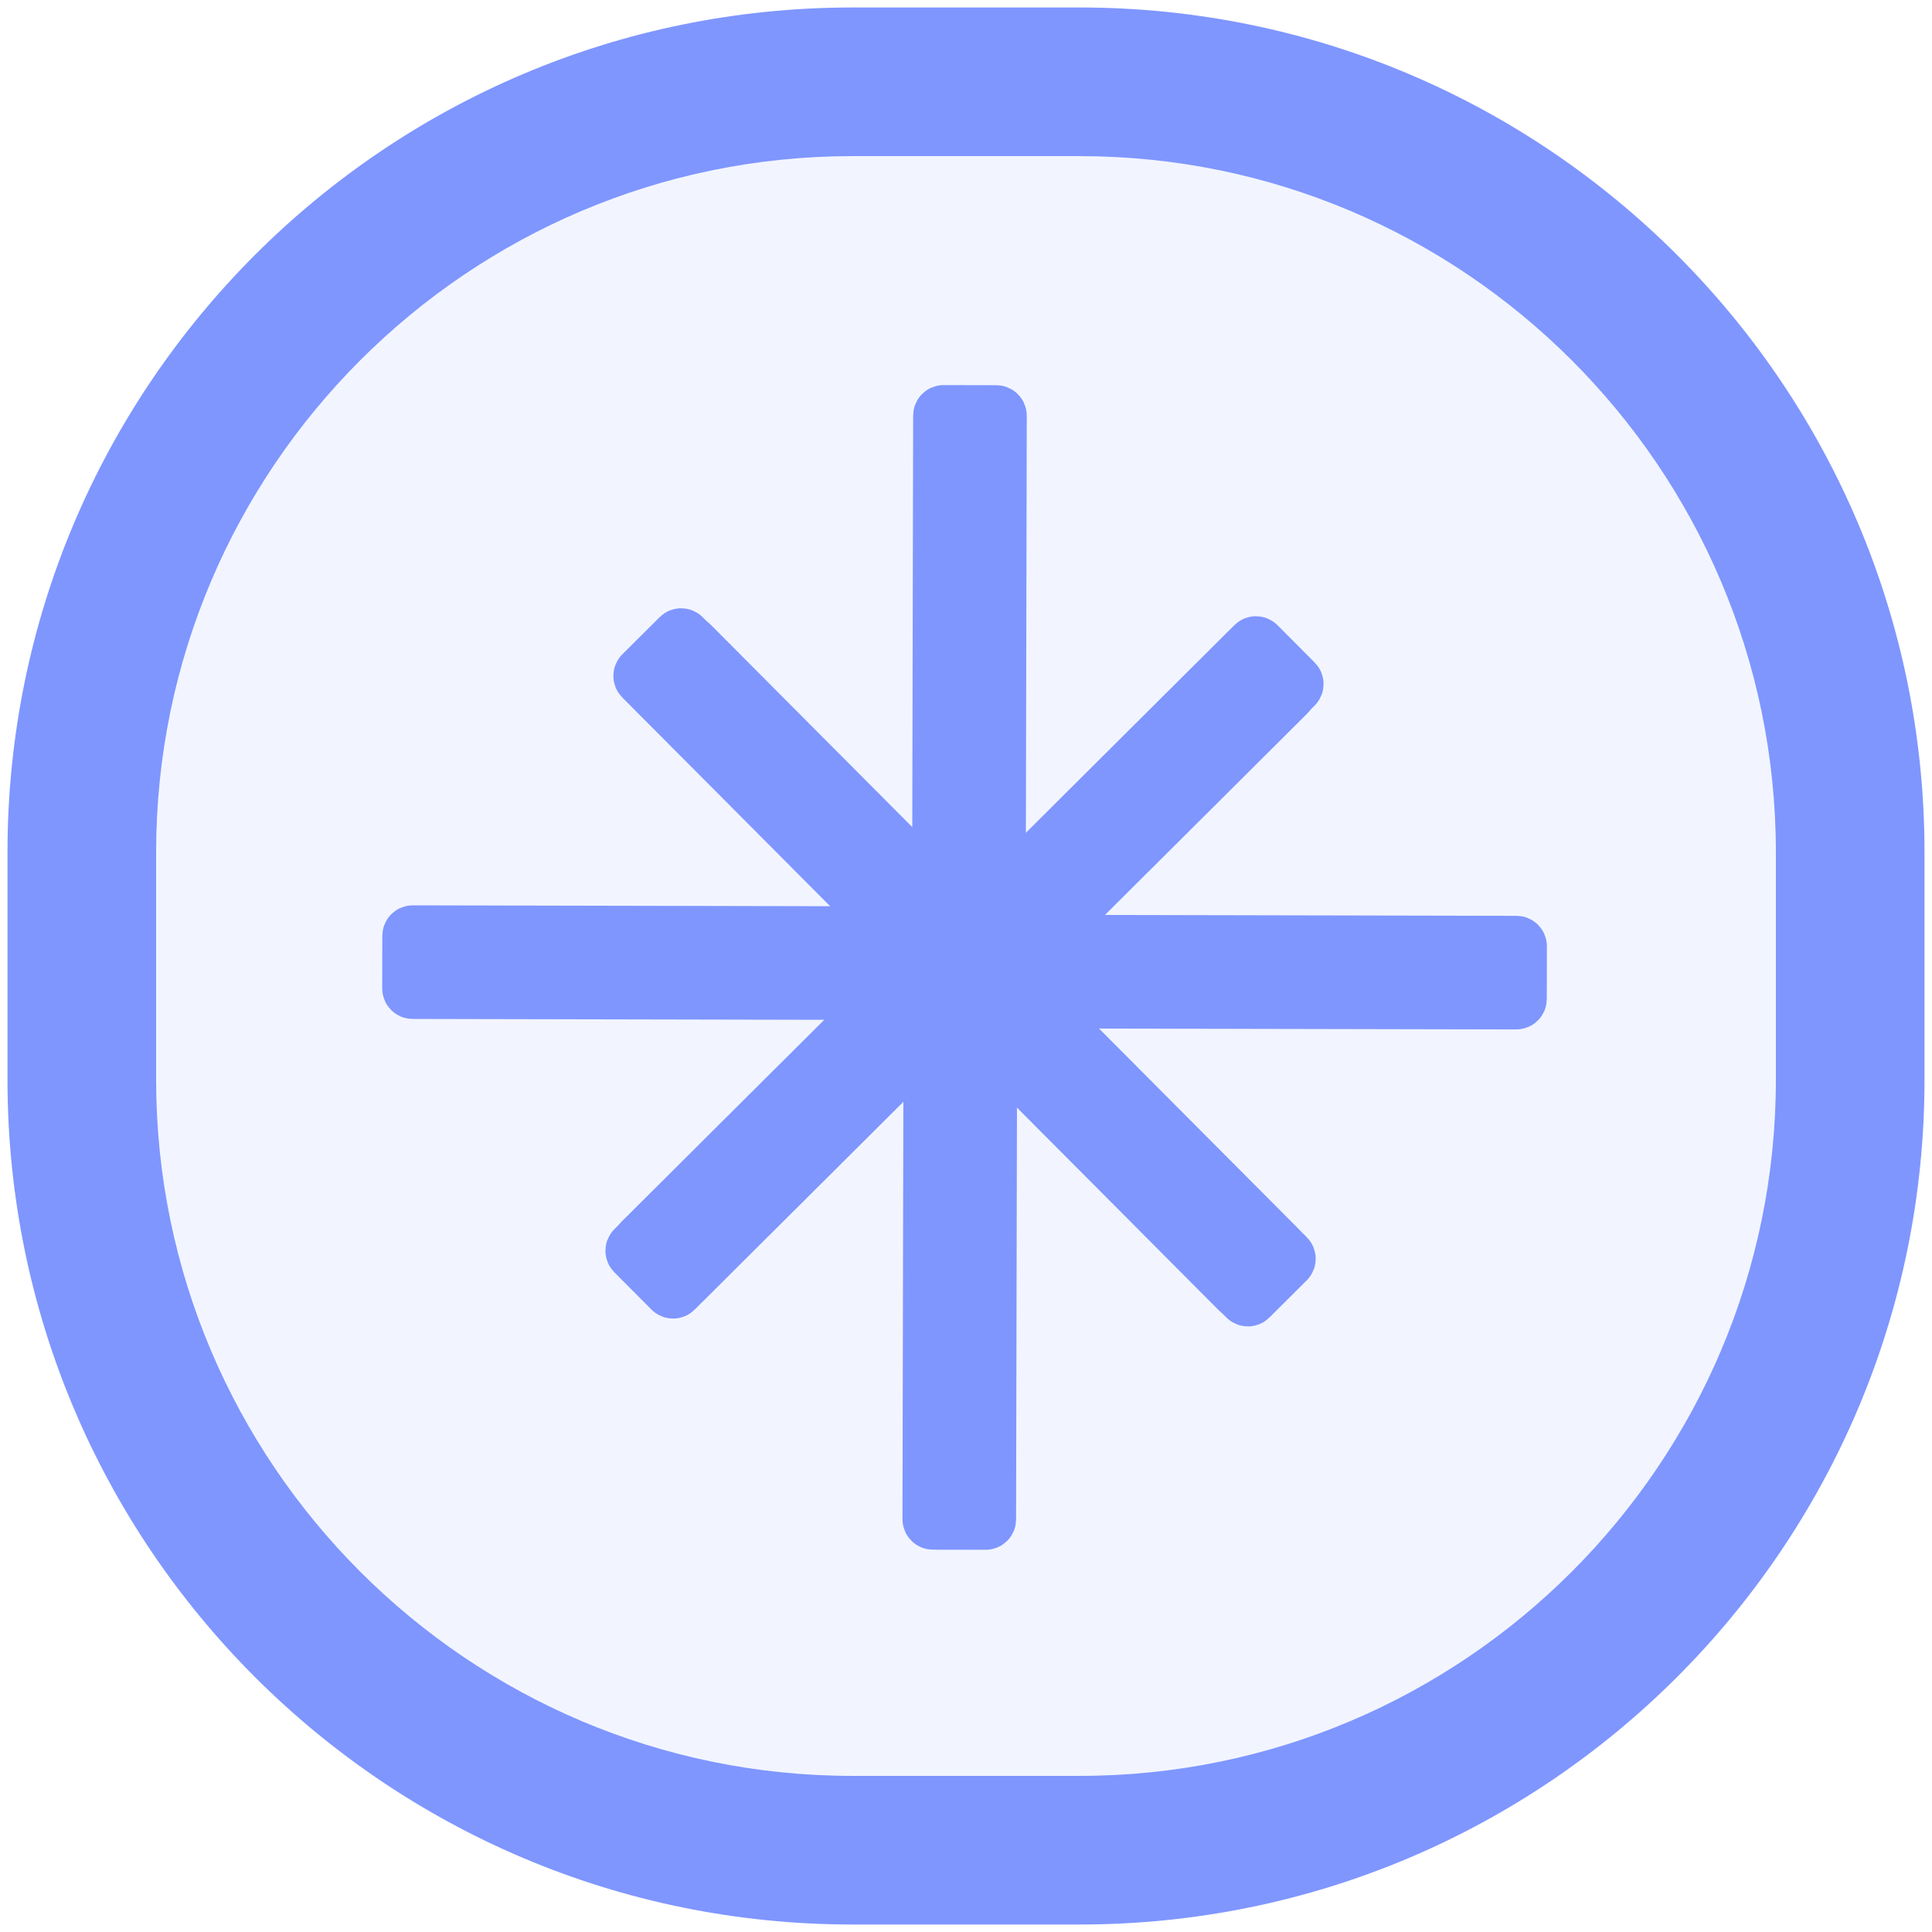 <svg xmlns="http://www.w3.org/2000/svg" width="256" height="256" viewBox="0 0 256 256" fill="none">
<g clip-path="url(#clip0_995_78)">
<ellipse opacity="0.1" cx="128" cy="131.849" rx="119.31" ry="115.462" fill="#7F96FF"/>
<path d="M126.682 123.037L121.734 127.964C121.661 128.038 121.66 128.156 121.734 128.23L164.147 170.821C164.22 170.894 164.338 170.894 164.412 170.821L169.36 165.894C169.433 165.821 169.433 165.702 169.36 165.628L126.947 123.037C126.874 122.964 126.756 122.964 126.682 123.037Z" fill="#7F96FF" stroke="#7F96FF" stroke-width="7.697" stroke-miterlimit="10"/>
<path d="M131.91 128.137L126.983 123.189C126.91 123.115 126.791 123.115 126.717 123.188L84.126 165.601C84.053 165.674 84.053 165.793 84.126 165.866L89.053 170.814C89.127 170.888 89.245 170.888 89.319 170.815L131.91 128.402C131.983 128.329 131.983 128.21 131.91 128.137Z" fill="#7F96FF" stroke="#7F96FF" stroke-width="7.697" stroke-miterlimit="10"/>
<path d="M130.755 128.184L123.772 128.169C123.668 128.169 123.584 128.253 123.584 128.357L123.431 201.305C123.431 201.408 123.515 201.492 123.618 201.493L130.601 201.507C130.705 201.508 130.789 201.424 130.789 201.32L130.942 128.372C130.942 128.268 130.858 128.184 130.755 128.184Z" fill="#7F96FF" stroke="#7F96FF" stroke-width="7.697" stroke-miterlimit="10"/>
<path d="M132.944 127.06L128.017 122.111C127.944 122.038 127.825 122.038 127.752 122.111L85.16 164.524C85.087 164.597 85.087 164.716 85.16 164.789L90.087 169.737C90.16 169.81 90.279 169.811 90.353 169.738L132.944 127.325C133.017 127.252 133.017 127.133 132.944 127.06Z" fill="#7F96FF" stroke="#7F96FF" stroke-width="7.697" stroke-miterlimit="10"/>
<path d="M127.855 132.285L132.803 127.358C132.876 127.285 132.876 127.166 132.803 127.093L90.39 84.502C90.317 84.428 90.199 84.428 90.125 84.501L85.177 89.429C85.104 89.502 85.103 89.62 85.176 89.694L127.589 132.285C127.662 132.358 127.781 132.358 127.855 132.285Z" fill="#7F96FF" stroke="#7F96FF" stroke-width="7.697" stroke-miterlimit="10"/>
<path d="M127.816 131.134L127.83 124.151C127.83 124.047 127.747 123.963 127.643 123.963L54.695 123.81C54.591 123.81 54.507 123.893 54.507 123.997L54.492 130.98C54.492 131.084 54.576 131.168 54.679 131.168L127.628 131.321C127.731 131.321 127.815 131.237 127.816 131.134Z" fill="#7F96FF" stroke="#7F96FF" stroke-width="7.697" stroke-miterlimit="10"/>
<path d="M128.94 133.31L133.889 128.382C133.962 128.309 133.962 128.19 133.889 128.117L91.476 85.526C91.403 85.453 91.284 85.453 91.211 85.526L86.263 90.453C86.19 90.526 86.189 90.645 86.262 90.718L128.675 133.309C128.748 133.382 128.867 133.383 128.94 133.31Z" fill="#7F96FF" stroke="#7F96FF" stroke-width="7.697" stroke-miterlimit="10"/>
<path d="M123.693 128.234L128.621 133.182C128.694 133.255 128.812 133.255 128.886 133.182L171.477 90.769C171.55 90.696 171.55 90.578 171.477 90.504L166.55 85.556C166.477 85.483 166.358 85.482 166.285 85.555L123.694 127.968C123.62 128.041 123.62 128.16 123.693 128.234Z" fill="#7F96FF" stroke="#7F96FF" stroke-width="7.697" stroke-miterlimit="10"/>
<path d="M124.879 128.198L131.862 128.213C131.966 128.213 132.05 128.129 132.05 128.026L132.203 55.077C132.203 54.974 132.119 54.89 132.016 54.89L125.032 54.875C124.929 54.875 124.845 54.958 124.845 55.062L124.692 128.01C124.692 128.114 124.775 128.198 124.879 128.198Z" fill="#7F96FF" stroke="#7F96FF" stroke-width="7.697" stroke-miterlimit="10"/>
<path d="M122.679 129.32L127.607 134.268C127.68 134.341 127.799 134.342 127.872 134.268L170.463 91.856C170.536 91.782 170.537 91.664 170.464 91.59L165.536 86.642C165.463 86.569 165.344 86.569 165.271 86.642L122.68 129.055C122.607 129.128 122.606 129.246 122.679 129.32Z" fill="#7F96FF" stroke="#7F96FF" stroke-width="7.697" stroke-miterlimit="10"/>
<path d="M127.757 124.07L122.808 128.997C122.735 129.07 122.735 129.189 122.808 129.262L165.221 171.853C165.294 171.927 165.413 171.927 165.486 171.854L170.434 166.926C170.507 166.853 170.508 166.735 170.435 166.661L128.022 124.07C127.949 123.997 127.83 123.997 127.757 124.07Z" fill="#7F96FF" stroke="#7F96FF" stroke-width="7.697" stroke-miterlimit="10"/>
<path d="M127.801 125.233L127.786 132.217C127.786 132.32 127.87 132.404 127.973 132.404L200.922 132.557C201.025 132.557 201.109 132.474 201.11 132.37L201.124 125.387C201.124 125.283 201.041 125.199 200.937 125.199L127.989 125.046C127.885 125.046 127.801 125.13 127.801 125.233Z" fill="#7F96FF" stroke="#7F96FF" stroke-width="7.697" stroke-miterlimit="10"/>
<path d="M143.067 20.687C193.929 20.687 235.313 62.071 235.313 112.933V143.067C235.313 193.929 193.929 235.313 143.067 235.313H112.933C62.071 235.313 20.687 193.929 20.687 143.067L20.687 112.933C20.687 62.071 62.071 20.687 112.933 20.687L143.067 20.687ZM143.067 0.992L112.933 0.992C51.116 0.992 0.992 51.116 0.992 112.933L0.992 143.067C0.992 204.884 51.116 255.008 112.933 255.008H143.067C204.884 255.008 255.008 204.884 255.008 143.067V112.933C255.008 51.116 204.884 0.992 143.067 0.992Z" fill="#7F96FF"/>
</g>
<defs>
<clipPath id="clip0_995_78">
<rect width="256" height="256" fill="white"/>
</clipPath>
</defs>
</svg>
